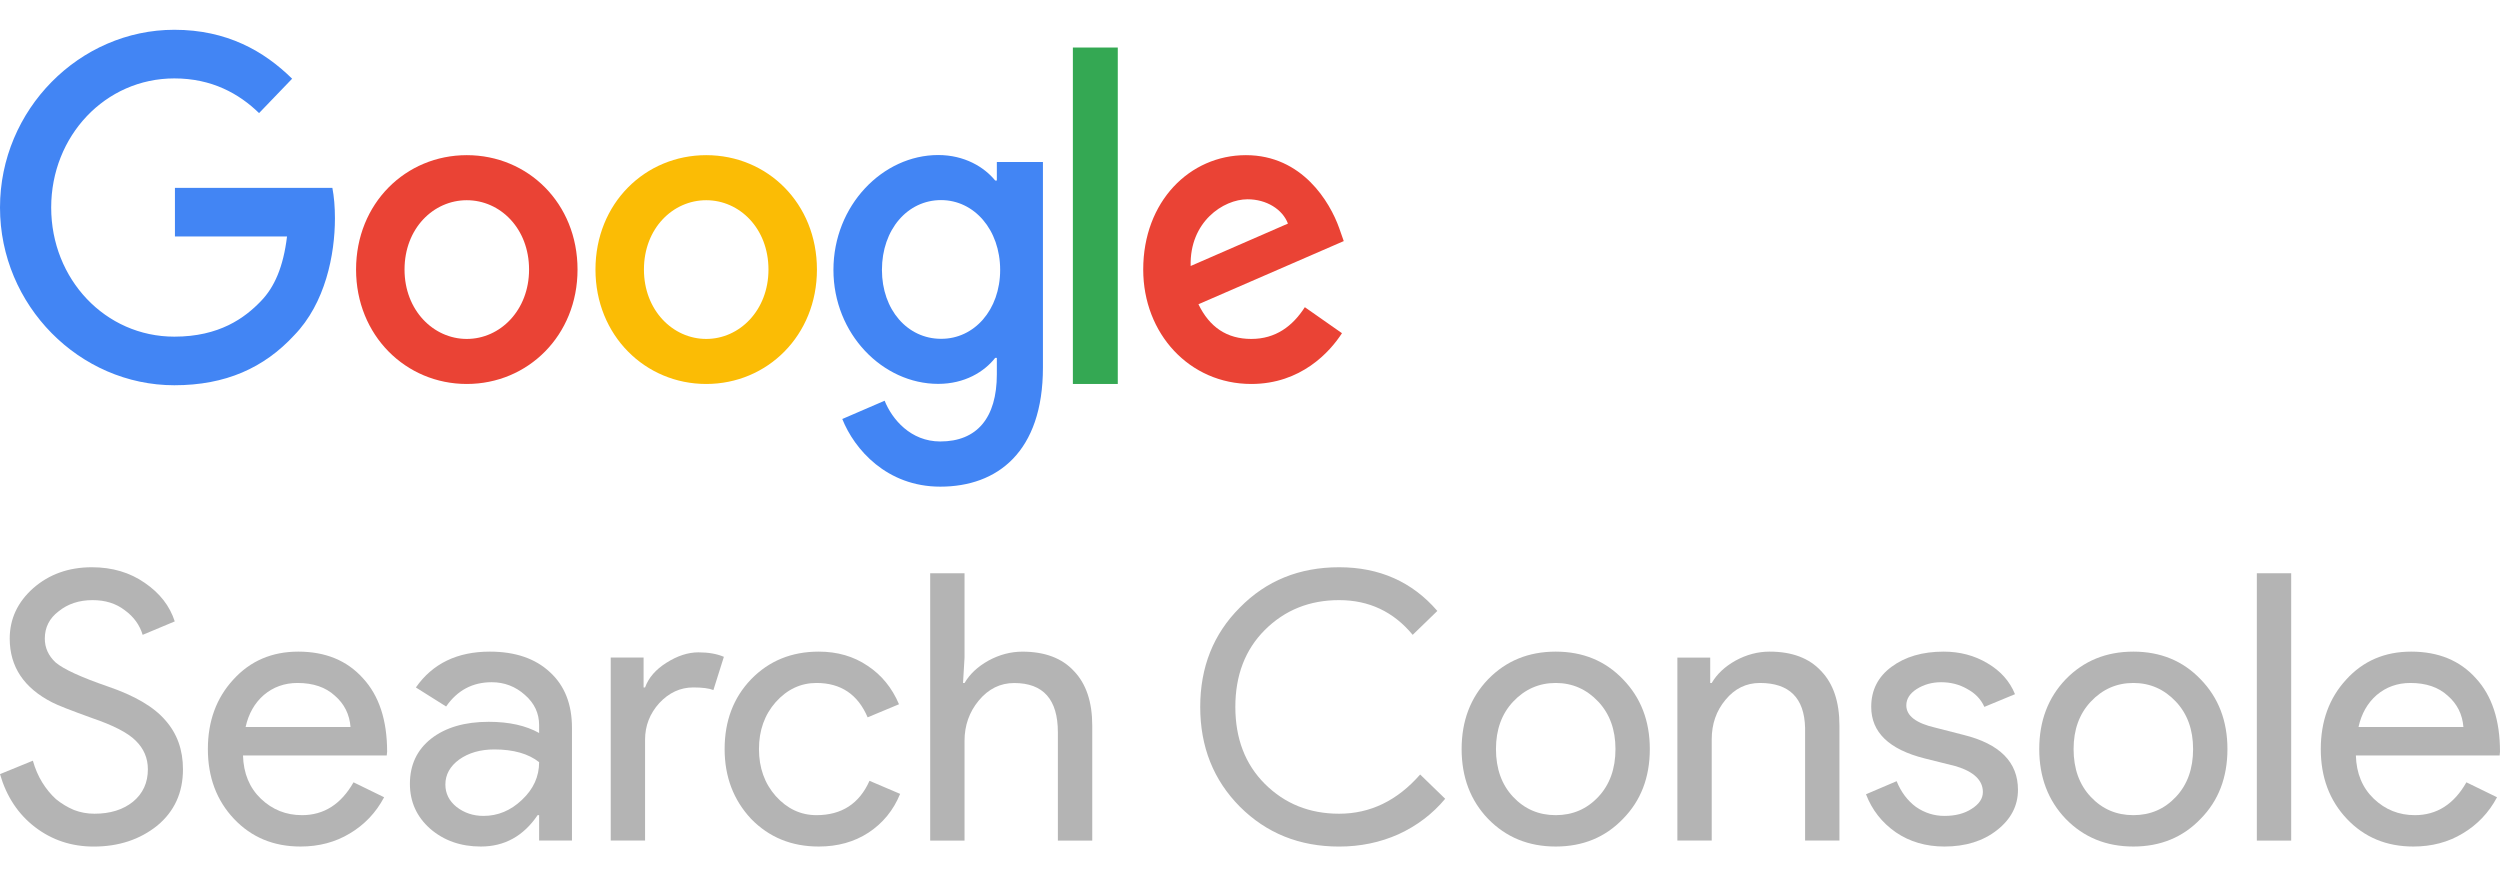 <svg width="80" height="28" viewBox="0 0 80 28" fill="none" xmlns="http://www.w3.org/2000/svg">
<path d="M77.228 27.089C76.368 27.089 75.659 26.794 75.101 26.205C74.543 25.615 74.265 24.87 74.265 23.97C74.265 23.078 74.535 22.337 75.077 21.748C75.619 21.15 76.312 20.852 77.156 20.852C78.025 20.852 78.714 21.134 79.224 21.7C79.741 22.258 80 23.042 80 24.054L79.988 24.174H75.388C75.404 24.747 75.595 25.209 75.962 25.56C76.328 25.91 76.766 26.085 77.276 26.085C77.977 26.085 78.527 25.735 78.925 25.034L79.905 25.512C79.642 26.006 79.275 26.392 78.805 26.671C78.343 26.95 77.818 27.089 77.228 27.089ZM75.472 23.265H78.829C78.797 22.859 78.63 22.524 78.327 22.262C78.033 21.991 77.634 21.855 77.132 21.855C76.718 21.855 76.36 21.983 76.057 22.238C75.762 22.493 75.567 22.835 75.472 23.265Z" fill="#B4B4B4"/>
<path d="M73.318 18.344V26.899H72.219V18.344H73.318Z" fill="#B4B4B4"/>
<path d="M65.256 23.97C65.256 23.07 65.539 22.325 66.104 21.736C66.678 21.146 67.399 20.852 68.267 20.852C69.135 20.852 69.852 21.146 70.418 21.736C70.992 22.325 71.278 23.07 71.278 23.97C71.278 24.878 70.992 25.623 70.418 26.205C69.852 26.794 69.135 27.089 68.267 27.089C67.399 27.089 66.678 26.794 66.104 26.205C65.539 25.615 65.256 24.87 65.256 23.97ZM66.355 23.97C66.355 24.6 66.538 25.11 66.905 25.5C67.271 25.89 67.725 26.085 68.267 26.085C68.809 26.085 69.263 25.89 69.629 25.5C69.996 25.11 70.179 24.6 70.179 23.97C70.179 23.349 69.996 22.843 69.629 22.453C69.255 22.055 68.801 21.855 68.267 21.855C67.733 21.855 67.279 22.055 66.905 22.453C66.538 22.843 66.355 23.349 66.355 23.97Z" fill="#B4B4B4"/>
<path d="M64.575 25.273C64.575 25.783 64.352 26.213 63.906 26.563C63.46 26.914 62.898 27.089 62.221 27.089C61.632 27.089 61.114 26.938 60.668 26.635C60.222 26.324 59.903 25.918 59.712 25.416L60.692 24.998C60.835 25.349 61.042 25.623 61.313 25.823C61.592 26.014 61.895 26.109 62.221 26.109C62.572 26.109 62.863 26.034 63.094 25.882C63.333 25.731 63.452 25.552 63.452 25.345C63.452 24.97 63.165 24.695 62.592 24.52L61.588 24.269C60.449 23.982 59.879 23.433 59.879 22.62C59.879 22.086 60.094 21.66 60.525 21.341C60.963 21.015 61.52 20.852 62.197 20.852C62.715 20.852 63.181 20.975 63.596 21.222C64.018 21.469 64.312 21.799 64.48 22.214L63.5 22.62C63.388 22.373 63.205 22.182 62.95 22.047C62.703 21.903 62.424 21.831 62.114 21.831C61.827 21.831 61.568 21.903 61.337 22.047C61.114 22.19 61.002 22.365 61.002 22.572C61.002 22.907 61.317 23.146 61.946 23.289L62.831 23.516C63.994 23.803 64.575 24.389 64.575 25.273Z" fill="#B4B4B4"/>
<path d="M53.676 21.043H54.727V21.855H54.775C54.942 21.569 55.197 21.329 55.54 21.138C55.89 20.947 56.253 20.852 56.627 20.852C57.344 20.852 57.894 21.059 58.276 21.473C58.667 21.879 58.862 22.461 58.862 23.218V26.898H57.763V23.289C57.739 22.333 57.257 21.855 56.317 21.855C55.878 21.855 55.512 22.035 55.217 22.393C54.922 22.744 54.775 23.166 54.775 23.66V26.898H53.676V21.043Z" fill="#B4B4B4"/>
<path d="M46.772 23.97C46.772 23.07 47.054 22.325 47.62 21.736C48.194 21.146 48.914 20.852 49.783 20.852C50.651 20.852 51.368 21.146 51.934 21.736C52.507 22.325 52.794 23.07 52.794 23.97C52.794 24.878 52.507 25.623 51.934 26.205C51.368 26.794 50.651 27.089 49.783 27.089C48.914 27.089 48.194 26.794 47.62 26.205C47.054 25.615 46.772 24.87 46.772 23.97ZM47.871 23.97C47.871 24.6 48.054 25.11 48.42 25.5C48.787 25.89 49.241 26.085 49.783 26.085C50.324 26.085 50.779 25.89 51.145 25.5C51.511 25.11 51.695 24.6 51.695 23.97C51.695 23.349 51.511 22.843 51.145 22.453C50.77 22.055 50.316 21.855 49.783 21.855C49.249 21.855 48.795 22.055 48.42 22.453C48.054 22.843 47.871 23.349 47.871 23.97Z" fill="#B4B4B4"/>
<path d="M42.852 27.09C41.586 27.09 40.526 26.664 39.674 25.812C38.829 24.959 38.407 23.896 38.407 22.621C38.407 21.347 38.829 20.287 39.674 19.443C40.518 18.582 41.578 18.152 42.852 18.152C44.143 18.152 45.191 18.618 45.995 19.55L45.206 20.315C44.593 19.574 43.808 19.204 42.852 19.204C41.904 19.204 41.112 19.523 40.474 20.16C39.845 20.789 39.531 21.61 39.531 22.621C39.531 23.633 39.845 24.454 40.474 25.083C41.112 25.72 41.904 26.039 42.852 26.039C43.848 26.039 44.712 25.621 45.445 24.784L46.246 25.561C45.84 26.047 45.342 26.425 44.752 26.696C44.163 26.959 43.529 27.09 42.852 27.09Z" fill="#B4B4B4"/>
<path d="M29.766 18.344H30.865V21.044L30.817 21.857H30.865C31.032 21.57 31.287 21.331 31.63 21.14C31.98 20.949 32.343 20.853 32.717 20.853C33.434 20.853 33.984 21.06 34.366 21.474C34.757 21.881 34.952 22.462 34.952 23.219V26.899H33.852V23.434C33.852 22.383 33.386 21.857 32.454 21.857C32.008 21.857 31.63 22.044 31.319 22.419C31.016 22.785 30.865 23.215 30.865 23.709V26.899H29.766V18.344Z" fill="#B4B4B4"/>
<path d="M26.199 27.089C25.33 27.089 24.61 26.794 24.036 26.205C23.47 25.599 23.188 24.855 23.188 23.97C23.188 23.07 23.47 22.325 24.036 21.736C24.61 21.146 25.33 20.852 26.199 20.852C26.796 20.852 27.318 21.003 27.764 21.306C28.21 21.6 28.545 22.011 28.768 22.536L27.764 22.955C27.453 22.222 26.908 21.855 26.127 21.855C25.625 21.855 25.191 22.058 24.825 22.465C24.466 22.871 24.287 23.373 24.287 23.97C24.287 24.568 24.466 25.07 24.825 25.476C25.191 25.882 25.625 26.085 26.127 26.085C26.932 26.085 27.497 25.719 27.824 24.986L28.804 25.404C28.589 25.93 28.25 26.344 27.788 26.647C27.334 26.942 26.804 27.089 26.199 27.089Z" fill="#B4B4B4"/>
<path d="M20.642 26.898H19.543V21.042H20.595V21.998H20.642C20.754 21.688 20.981 21.425 21.323 21.21C21.674 20.986 22.017 20.875 22.351 20.875C22.67 20.875 22.941 20.923 23.164 21.018L22.829 22.082C22.694 22.026 22.479 21.998 22.184 21.998C21.77 21.998 21.407 22.166 21.096 22.5C20.794 22.835 20.642 23.225 20.642 23.671V26.898Z" fill="#B4B4B4"/>
<path d="M14.252 25.105C14.252 25.392 14.372 25.631 14.611 25.823C14.858 26.014 15.145 26.109 15.471 26.109C15.933 26.109 16.343 25.938 16.702 25.596C17.068 25.253 17.252 24.851 17.252 24.389C16.909 24.118 16.431 23.982 15.818 23.982C15.372 23.982 14.997 24.09 14.694 24.305C14.4 24.52 14.252 24.787 14.252 25.105ZM15.674 20.852C16.487 20.852 17.128 21.071 17.598 21.509C18.068 21.939 18.303 22.532 18.303 23.289V26.898H17.252V26.085H17.204C16.75 26.755 16.144 27.089 15.388 27.089C14.742 27.089 14.201 26.898 13.762 26.516C13.332 26.133 13.117 25.655 13.117 25.082C13.117 24.476 13.344 23.994 13.798 23.636C14.26 23.277 14.874 23.098 15.639 23.098C16.292 23.098 16.829 23.218 17.252 23.456V23.206C17.252 22.823 17.1 22.501 16.798 22.238C16.495 21.967 16.14 21.831 15.734 21.831C15.121 21.831 14.635 22.09 14.276 22.608L13.308 21.999C13.842 21.234 14.631 20.852 15.674 20.852Z" fill="#B4B4B4"/>
<path d="M9.616 27.089C8.755 27.089 8.046 26.794 7.489 26.205C6.931 25.615 6.652 24.87 6.652 23.97C6.652 23.078 6.923 22.337 7.465 21.748C8.007 21.15 8.7 20.852 9.544 20.852C10.412 20.852 11.101 21.134 11.611 21.7C12.129 22.258 12.388 23.042 12.388 24.054L12.376 24.174H7.776C7.792 24.747 7.983 25.209 8.349 25.56C8.716 25.91 9.154 26.085 9.664 26.085C10.365 26.085 10.914 25.735 11.313 25.034L12.292 25.512C12.03 26.006 11.663 26.392 11.193 26.671C10.731 26.95 10.205 27.089 9.616 27.089ZM7.859 23.265H11.217C11.185 22.859 11.018 22.524 10.715 22.262C10.42 21.991 10.022 21.855 9.52 21.855C9.106 21.855 8.747 21.983 8.445 22.238C8.15 22.493 7.955 22.835 7.859 23.265Z" fill="#B4B4B4"/>
<path d="M5.855 24.617C5.855 25.366 5.58 25.967 5.031 26.421C4.473 26.867 3.796 27.09 2.999 27.09C2.29 27.09 1.665 26.883 1.123 26.469C0.582 26.055 0.207 25.489 0 24.772L1.052 24.342C1.123 24.597 1.223 24.828 1.35 25.035C1.478 25.242 1.625 25.422 1.792 25.573C1.968 25.716 2.159 25.832 2.366 25.919C2.573 25.999 2.792 26.039 3.023 26.039C3.525 26.039 3.935 25.912 4.254 25.657C4.573 25.394 4.732 25.047 4.732 24.617C4.732 24.259 4.601 23.952 4.338 23.697C4.091 23.45 3.629 23.211 2.951 22.98C2.266 22.733 1.84 22.566 1.673 22.478C0.765 22.016 0.311 21.335 0.311 20.435C0.311 19.805 0.562 19.268 1.063 18.822C1.573 18.375 2.199 18.152 2.94 18.152C3.593 18.152 4.158 18.32 4.636 18.654C5.114 18.981 5.433 19.391 5.592 19.885L4.565 20.315C4.469 19.997 4.278 19.734 3.991 19.526C3.712 19.311 3.37 19.204 2.963 19.204C2.533 19.204 2.171 19.323 1.876 19.562C1.581 19.785 1.434 20.076 1.434 20.435C1.434 20.729 1.549 20.984 1.78 21.199C2.035 21.415 2.589 21.669 3.441 21.964C4.31 22.259 4.927 22.621 5.294 23.052C5.668 23.474 5.855 23.996 5.855 24.617Z" fill="#B4B4B4"/>
<path d="M18.481 8.626C18.481 10.737 16.891 12.287 14.937 12.287C12.983 12.287 11.394 10.732 11.394 8.626C11.394 6.506 12.983 4.965 14.937 4.965C16.891 4.965 18.481 6.501 18.481 8.626ZM16.93 8.626C16.93 7.308 16.005 6.407 14.937 6.407C13.87 6.407 12.945 7.308 12.945 8.626C12.945 9.929 13.87 10.846 14.937 10.846C16.005 10.846 16.93 9.929 16.93 8.626Z" fill="#EA4335"/>
<path d="M5.579 12.328C2.548 12.328 0 9.777 0 6.641C0 3.505 2.548 0.953 5.579 0.953C7.255 0.953 8.448 1.632 9.348 2.519L8.29 3.619C7.648 2.994 6.776 2.509 5.579 2.509C3.367 2.509 1.638 4.352 1.638 6.641C1.638 8.93 3.367 10.773 5.579 10.773C7.016 10.773 7.83 10.178 8.352 9.633C8.783 9.187 9.066 8.543 9.185 7.567H5.598V6.012H10.636C10.689 6.289 10.718 6.621 10.718 6.983C10.718 8.147 10.411 9.703 9.415 10.728C8.448 11.774 7.217 12.328 5.579 12.328Z" fill="#4285F4"/>
<path d="M26.142 8.626C26.142 10.737 24.552 12.287 22.599 12.287C20.645 12.287 19.055 10.732 19.055 8.626C19.055 6.506 20.645 4.965 22.599 4.965C24.552 4.965 26.142 6.501 26.142 8.626ZM24.591 8.626C24.591 7.308 23.666 6.407 22.599 6.407C21.531 6.407 20.606 7.308 20.606 8.626C20.606 9.929 21.531 10.846 22.599 10.846C23.666 10.846 24.591 9.929 24.591 8.626Z" fill="#FBBC05"/>
<path d="M33.374 5.184V11.758C33.374 14.463 31.914 15.573 30.089 15.573C28.375 15.573 27.34 14.379 26.953 13.408L28.308 12.823C28.547 13.418 29.141 14.127 30.089 14.127C31.258 14.127 31.899 13.378 31.899 11.976V11.451H31.847C31.497 11.897 30.87 12.284 30.022 12.284C28.25 12.284 26.67 10.688 26.67 8.637C26.67 6.571 28.25 4.961 30.022 4.961C30.865 4.961 31.497 5.347 31.847 5.778H31.899V5.184H33.374ZM32.005 8.637C32.005 7.349 31.172 6.403 30.113 6.403C29.041 6.403 28.222 7.344 28.222 8.637C28.222 9.915 29.041 10.842 30.113 10.842C31.176 10.847 32.005 9.915 32.005 8.637Z" fill="#4285F4"/>
<path d="M35.769 1.521V12.287H34.332V1.521H35.769Z" fill="#34A853"/>
<path d="M41.755 9.83L42.943 10.662C42.56 11.257 41.635 12.287 40.041 12.287C38.063 12.287 36.583 10.677 36.583 8.626C36.583 6.446 38.072 4.965 39.868 4.965C41.678 4.965 42.56 6.476 42.852 7.293L43 7.715L38.35 9.736C38.705 10.469 39.26 10.846 40.041 10.846C40.821 10.846 41.362 10.439 41.755 9.83ZM38.101 8.512L41.214 7.155C41.042 6.699 40.529 6.377 39.921 6.377C39.145 6.377 38.063 7.1 38.101 8.512Z" fill="#EA4335"/>
</svg>
